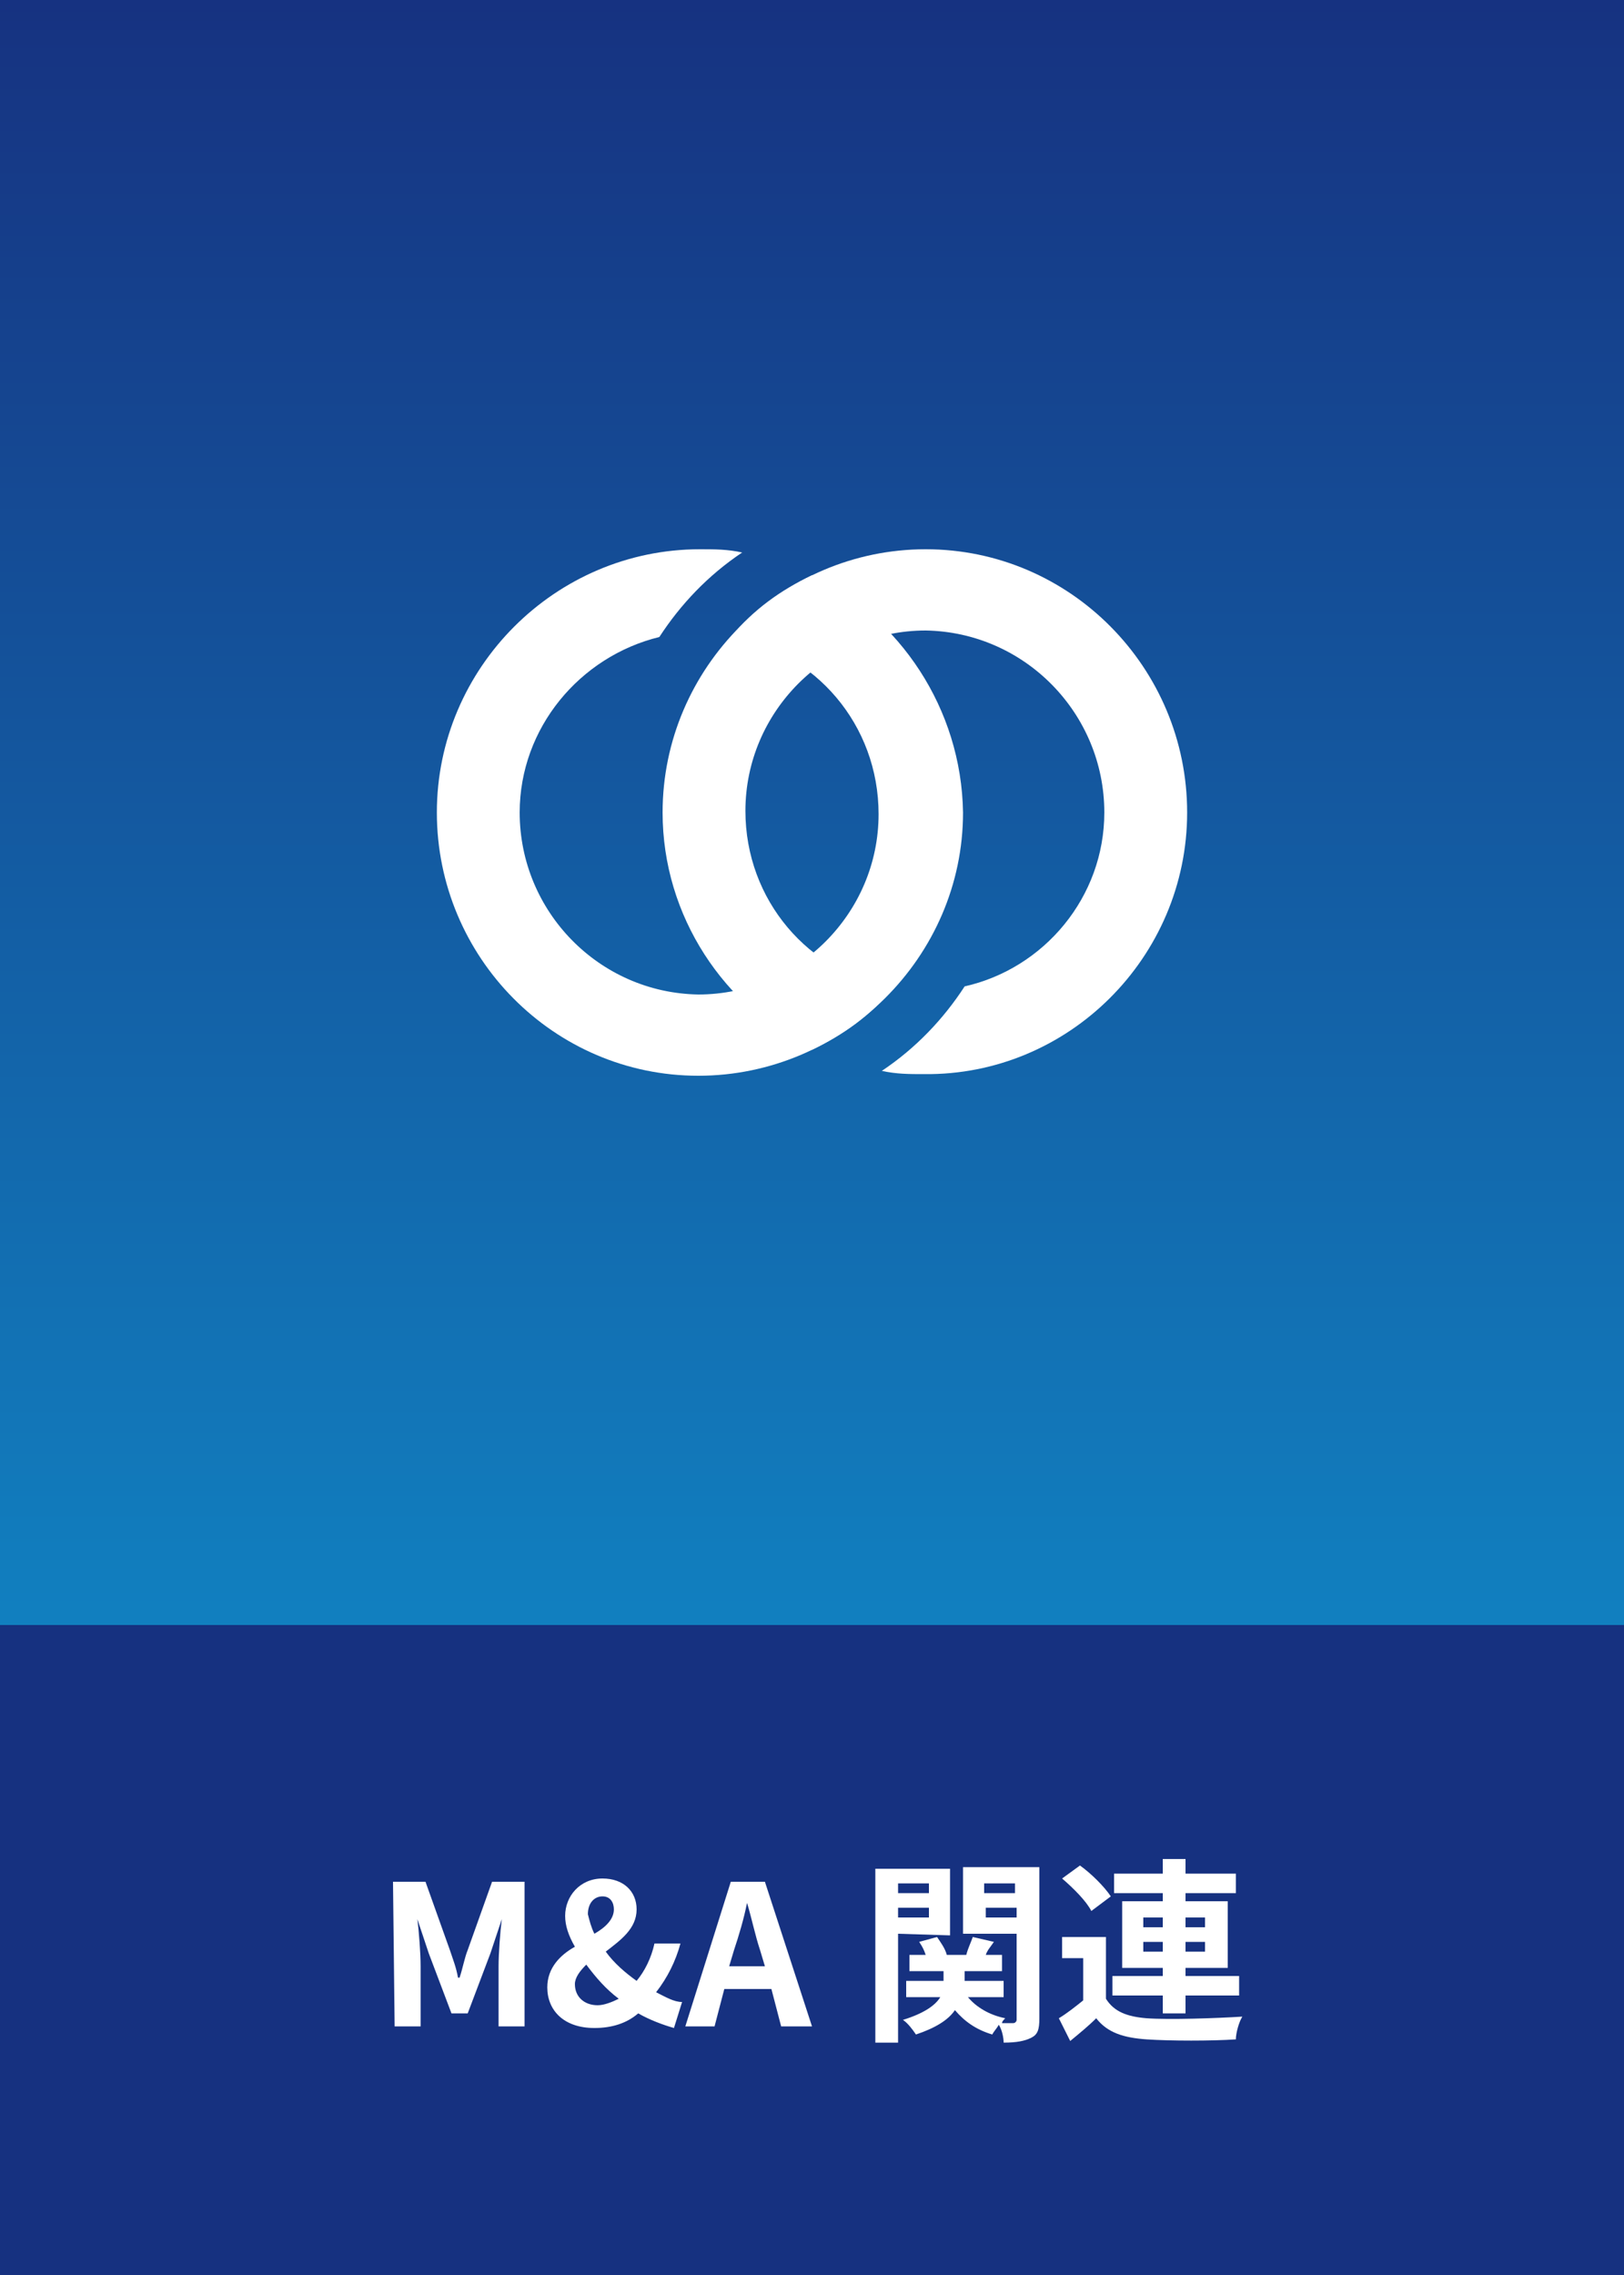 <?xml version="1.0" encoding="utf-8"?>
<!-- Generator: Adobe Illustrator 26.5.3, SVG Export Plug-In . SVG Version: 6.00 Build 0)  -->
<svg version="1.1" id="レイヤー_1" xmlns="http://www.w3.org/2000/svg" xmlns:xlink="http://www.w3.org/1999/xlink" x="0px"
	 y="0px" viewBox="0 0 100 140" style="enable-background:new 0 0 100 140;" xml:space="preserve">
<style type="text/css">
	.st0{fill:#163180;}
	.st1{fill:url(#SVGID_1_);}
	.st2{fill:#FFFFFF;}
</style>
<rect class="st0" width="100" height="140"/>
<g>
	
		<linearGradient id="SVGID_1_" gradientUnits="userSpaceOnUse" x1="50" y1="-14.805" x2="50" y2="-116.205" gradientTransform="matrix(1 0 0 1 0 115.276)">
		<stop  offset="0" style="stop-color:#1180C0"/>
		<stop  offset="0.956" style="stop-color:#163583"/>
		<stop  offset="1" style="stop-color:#163180"/>
	</linearGradient>
	<rect class="st1" width="100" height="100"/>
	<g>
		<path class="st2" d="M50,35.4c-1.9,0.9-3.6,2.1-5,3.8c5.2,0.9,9.1,5.4,9.1,10.9c0,6.1-5,11.1-11.1,11.1C36.9,61.1,32,56.1,32,50
			c0-5.2,3.7-9.6,8.6-10.8c1.3-2,3-3.8,5.1-5.2c-0.9-0.2-1.7-0.2-2.6-0.2c-8.9,0-16.2,7.3-16.2,16.2S34.1,66.2,43,66.2
			S59.3,58.9,59.3,50C59.2,43.6,55.4,38,50,35.4z"/>
		<path class="st2" d="M57,33.8c-8.9,0-16.2,7.3-16.2,16.2c0,6.4,3.8,12,9.2,14.6c1.9-0.9,3.6-2.1,5-3.8c-5.2-0.9-9.1-5.4-9.1-10.9
			c0-6.1,5-11.1,11.1-11.1C63.1,38.9,68,43.9,68,50c0,5.2-3.7,9.6-8.6,10.7c-1.3,2-3,3.8-5.1,5.2c0.9,0.2,1.7,0.2,2.6,0.2
			c8.9,0.1,16.2-7.2,16.2-16.1S65.9,33.8,57,33.8z"/>
	</g>
</g>
<g>
	<path class="st2" d="M24.2,115.8h2l1.5,4.2c0.2,0.6,0.4,1.1,0.5,1.7h0.1c0.2-0.6,0.3-1.2,0.5-1.7l1.5-4.2h2v8.9h-1.6V121
		c0-0.8,0.1-2.1,0.2-2.9l0,0l-0.7,2.1l-1.4,3.7h-1l-1.4-3.7l-0.7-2.1l0,0c0.1,0.8,0.2,2.1,0.2,2.9v3.7h-1.6L24.2,115.8L24.2,115.8z"
		/>
	<path class="st2" d="M41.5,124.8c-0.7-0.2-1.5-0.5-2.2-0.9c-0.7,0.6-1.6,0.9-2.7,0.9c-1.9,0-2.9-1.1-2.9-2.5c0-1.2,0.8-2,1.7-2.5
		c-0.4-0.7-0.6-1.3-0.6-1.9c0-1.2,0.9-2.3,2.3-2.3c1.3,0,2.1,0.8,2.1,1.9c0,1.2-1,1.9-1.9,2.6c0.5,0.7,1.2,1.3,1.9,1.8
		c0.5-0.6,0.9-1.4,1.1-2.3h1.6c-0.3,1.1-0.8,2.1-1.5,3c0.6,0.3,1.1,0.6,1.6,0.6L41.5,124.8z M36.8,123.4c0.4,0,0.9-0.2,1.3-0.4
		c-0.8-0.6-1.4-1.3-2-2.1c-0.4,0.4-0.7,0.8-0.7,1.2C35.4,122.9,36,123.4,36.8,123.4z M36.6,119c0.7-0.4,1.2-0.9,1.2-1.5
		c0-0.4-0.2-0.8-0.7-0.8s-0.9,0.4-0.9,1.1C36.3,118.2,36.4,118.6,36.6,119z"/>
	<path class="st2" d="M47.5,122.4h-2.9l-0.6,2.3h-1.8l2.8-8.9h2.1l2.9,8.9h-1.9L47.5,122.4z M47.1,121l-0.3-1
		c-0.3-0.9-0.5-1.9-0.8-2.9l0,0c-0.2,1-0.5,2-0.8,2.9l-0.3,1H47.1z"/>
	<path class="st2" d="M55.3,119v6.7h-1.4V115h4.6v4.1L55.3,119L55.3,119z M55.3,115.9v0.6h1.9v-0.6H55.3z M57.2,118v-0.6h-1.9v0.6
		H57.2z M64,124.2c0,0.7-0.1,1-0.5,1.2s-0.9,0.3-1.7,0.3c0-0.3-0.1-0.8-0.3-1.1c-0.1,0.2-0.3,0.4-0.4,0.6c-1-0.3-1.7-0.8-2.3-1.5
		c-0.4,0.6-1.2,1.1-2.4,1.5c-0.2-0.3-0.5-0.7-0.8-0.9c1.3-0.4,2-0.9,2.3-1.4h-2.1v-1h2.3v-0.6H56v-1h1c-0.1-0.3-0.2-0.5-0.4-0.8
		l1.1-0.3c0.2,0.3,0.5,0.7,0.6,1.1h1.2c0.1-0.4,0.3-0.8,0.4-1.1l1.3,0.3c-0.2,0.3-0.4,0.5-0.5,0.8h1v1h-2.3v0.6h2.4v1h-2.2
		c0.5,0.6,1.3,1.1,2.3,1.3c-0.1,0.1-0.2,0.2-0.2,0.3c0.3,0,0.6,0,0.7,0c0.1,0,0.2-0.1,0.2-0.2V119h-3.3v-4.1H64V124.2z M60.6,115.9
		v0.6h1.9v-0.6H60.6z M62.6,118v-0.6h-1.9v0.6H62.6z"/>
	<path class="st2" d="M68.1,123c0.5,0.8,1.3,1.1,2.5,1.2c1.4,0.1,4.3,0,5.9-0.1c-0.2,0.3-0.4,1-0.4,1.4c-1.5,0.1-4,0.1-5.5,0
		c-1.4-0.1-2.4-0.4-3.1-1.3c-0.5,0.5-1,0.9-1.6,1.4l-0.7-1.4c0.5-0.3,1-0.7,1.5-1.1v-2.6h-1.3v-1.3h2.7V123L68.1,123z M67.2,117.6
		c-0.3-0.6-1.1-1.4-1.8-2l1.1-0.8c0.7,0.5,1.5,1.3,1.9,1.9L67.2,117.6z M71.6,122.8h-3.1v-1.2h3.1v-0.5h-2.5V117h2.5v-0.5h-3v-1.2h3
		v-0.9H73v0.9h3.1v1.2H73v0.5h2.6v4.1H73v0.5h3.3v1.2H73v1.1h-1.4V122.8z M70.4,118.6h1.2V118h-1.2V118.6z M71.6,120.1v-0.6h-1.2
		v0.6H71.6z M73,118v0.6h1.2V118H73z M74.2,119.5H73v0.6h1.2V119.5z"/>
</g>
</svg>
